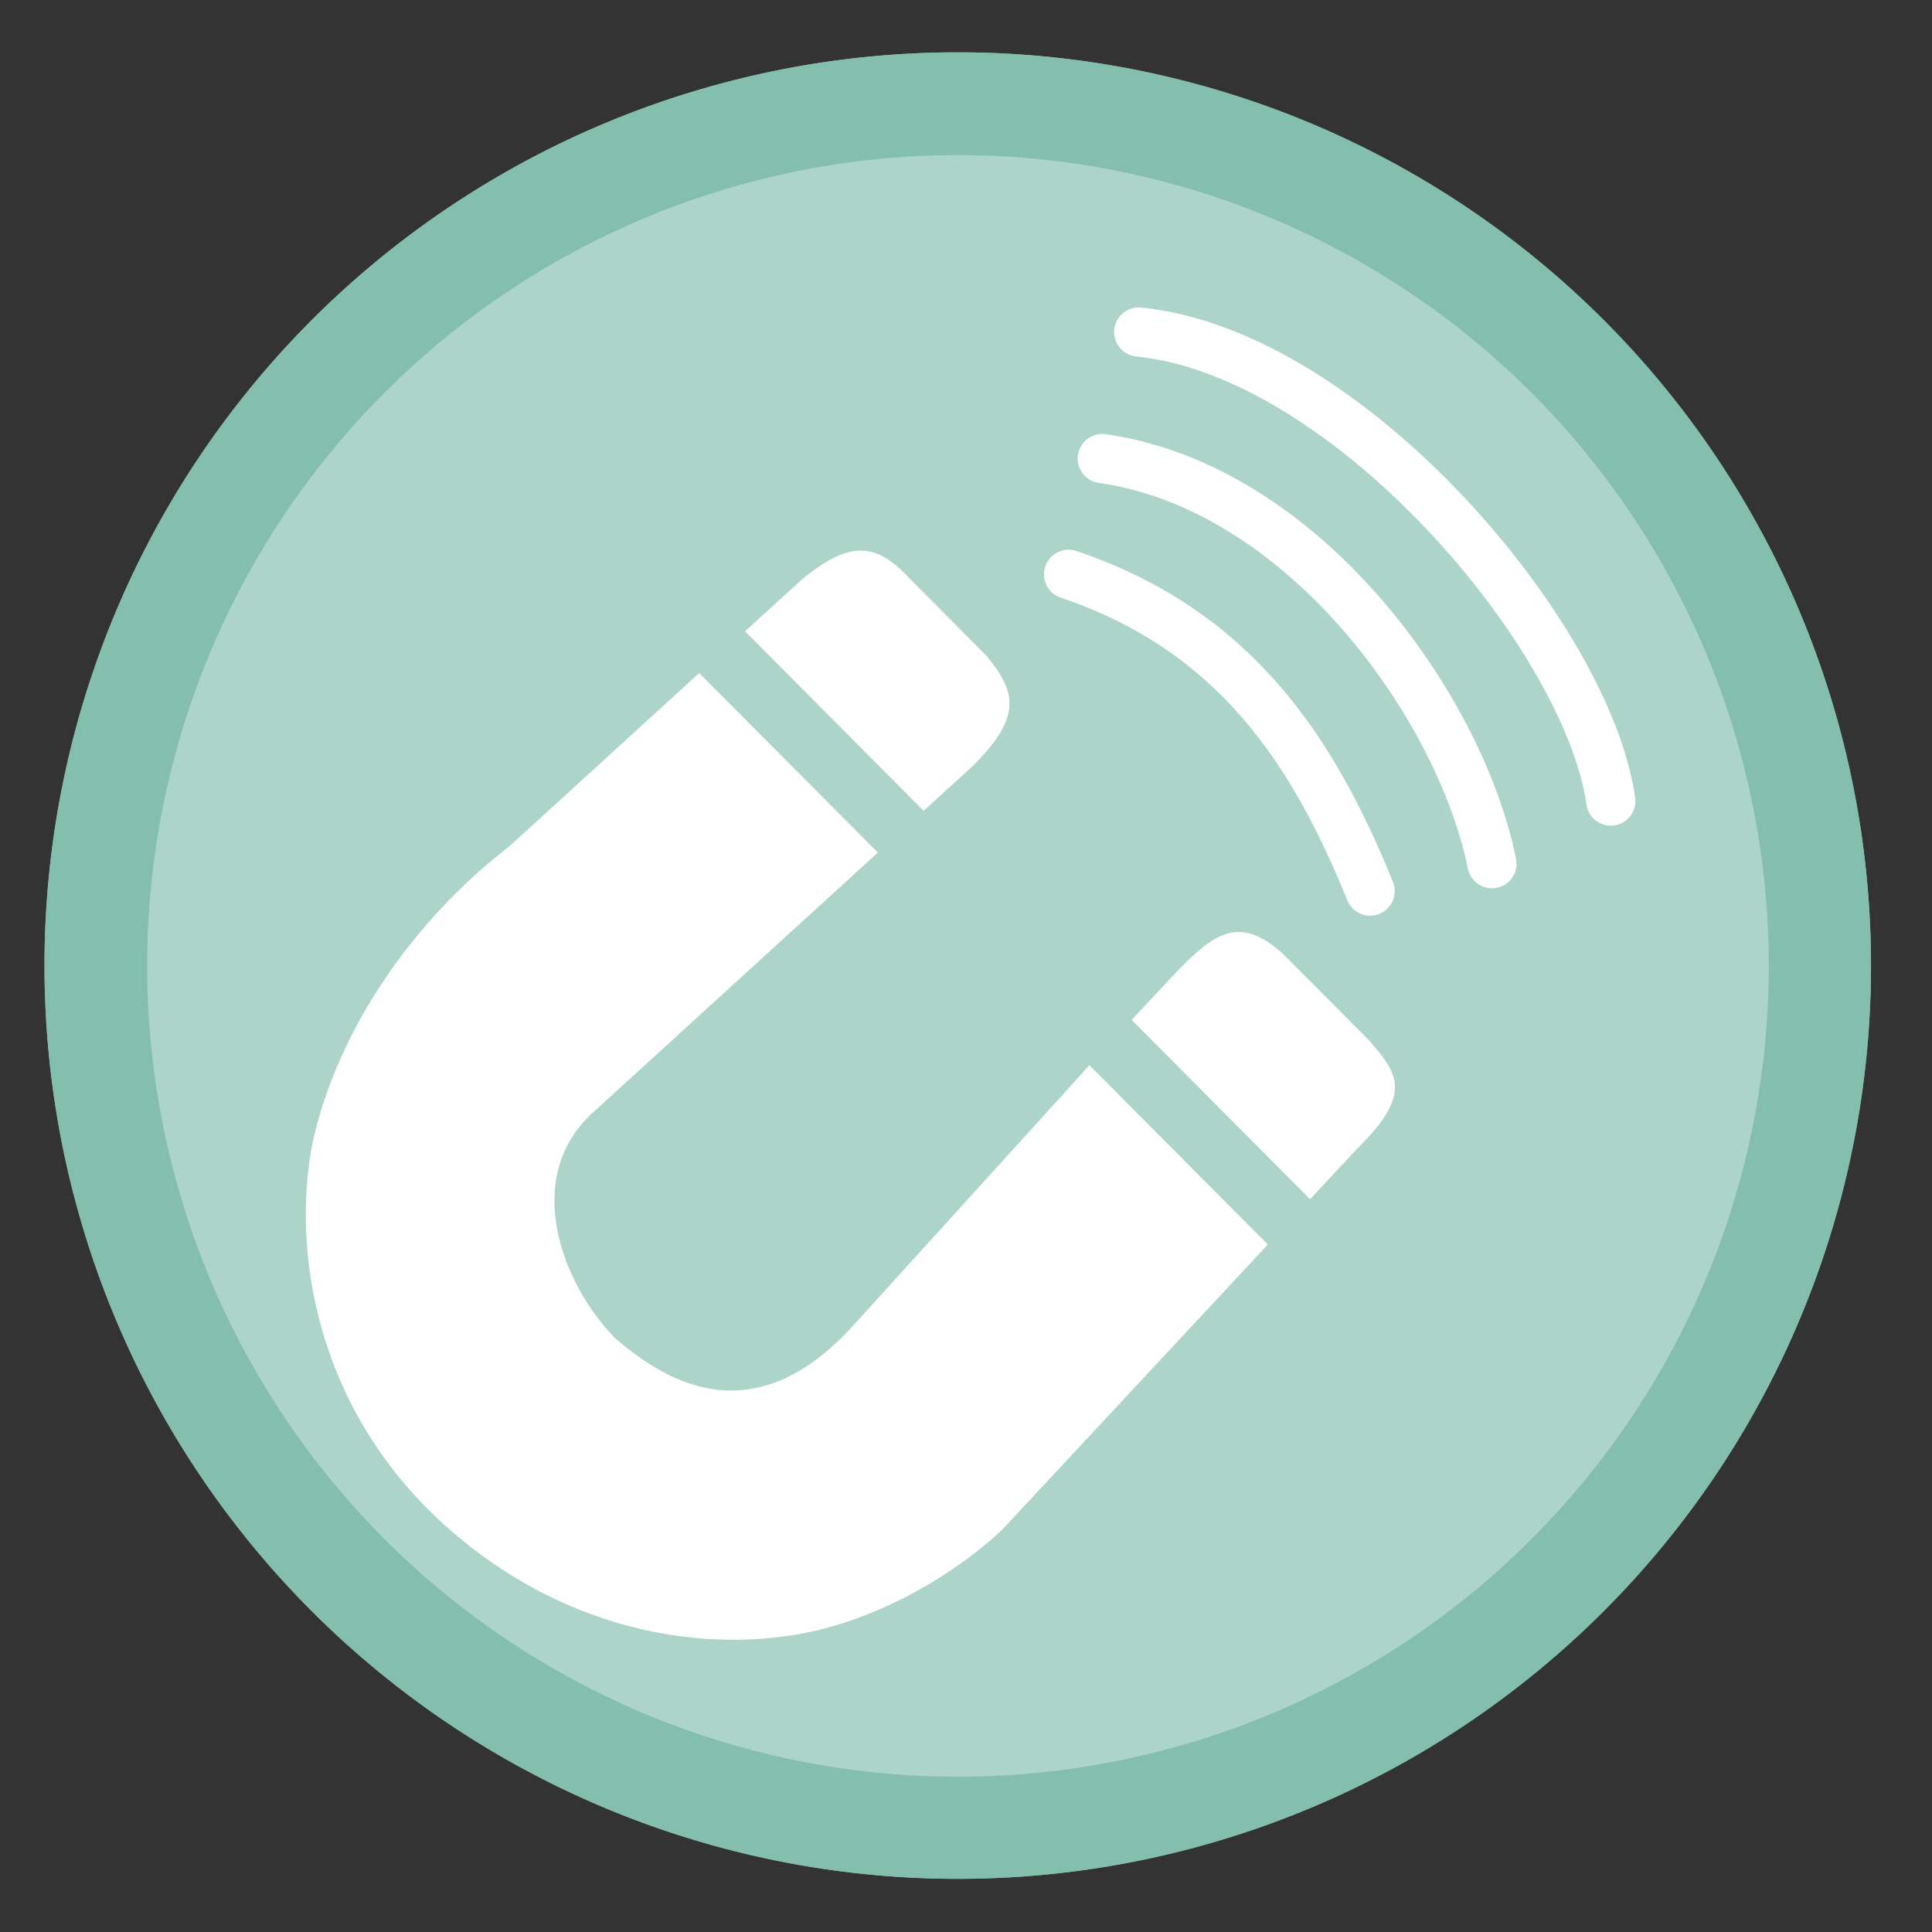 <?xml version="1.0" encoding="UTF-8" standalone="no"?>
<svg
   xmlns:dc="http://purl.org/dc/elements/1.1/"
   xmlns:cc="http://creativecommons.org/ns#"
   xmlns:rdf="http://www.w3.org/1999/02/22-rdf-syntax-ns#"
   xmlns:svg="http://www.w3.org/2000/svg"
   xmlns="http://www.w3.org/2000/svg"
   xmlns:sodipodi="http://sodipodi.sourceforge.net/DTD/sodipodi-0.dtd"
   xmlns:inkscape="http://www.inkscape.org/namespaces/inkscape"
   height="48"
   width="48"
   version="1.1"
   id="svg10"
   sodipodi:docname="electorrent.svg"
   inkscape:version="1.0.2 (e86c870879, 2021-01-15)">
  <rect width="100%" height="100%" fill="#333333" stroke="none"/>
  <defs
     id="defs14" />
  <sodipodi:namedview
     pagecolor="#ffffff"
     bordercolor="#666666"
     borderopacity="1"
     objecttolerance="10"
     gridtolerance="10"
     guidetolerance="10"
     inkscape:pageopacity="0"
     inkscape:pageshadow="2"
     inkscape:window-width="1920"
     inkscape:window-height="1028"
     id="namedview12"
     showgrid="false"
     inkscape:zoom="9.4583332"
     inkscape:cx="24.299013"
     inkscape:cy="17.763194"
     inkscape:window-x="0"
     inkscape:window-y="24"
     inkscape:window-maximized="1"
     inkscape:current-layer="svg10"
     inkscape:document-rotation="0" />
  <g
     fill="#be514c"
     opacity=".99"
     transform="matrix(1.15 0 0 1.15 -4.486 -7.526)"
     id="g6"
     style="fill:#85bfad;fill-opacity:1;stroke:none">
    <path
       d="m44.322 27.405a19.73 19.73 0 0 1 -19.73 19.73 19.73 19.73 0 0 1 -19.73-19.73 19.73 19.73 0 0 1 19.73-19.73 19.73 19.73 0 0 1 19.73 19.73z"
       id="path2"
       style="fill:#85bfad;fill-opacity:1;stroke:none" />
    <path
       d="m44.322 27.405a19.73 19.73 0 0 1 -19.73 19.73 19.73 19.73 0 0 1 -19.73-19.73 19.73 19.73 0 0 1 19.73-19.73 19.73 19.73 0 0 1 19.73 19.73z"
       id="path4"
       style="fill:#85bfad;fill-opacity:1;stroke:none" />
  </g>
  <path
     style="fill:#ffffff;fill-opacity:1;stroke:none;stroke-width:0.873;stroke-opacity:1"
     d="m 21.378,13.679 c -0.412,0.003 -0.86,0.236 -1.424,0.689 l -1.444,1.316 4.437,4.46 1.219,-1.112 c 1.264,-1.251 1.06,-1.865 0.34,-2.743 l -1.919,-1.928 c -0.422,-0.459 -0.797,-0.685 -1.209,-0.681 z m -4.006,3.043 -4.705,4.293 c -2.421,1.87 -4.272,4.562 -4.896,7.349 -0.541,2.709 0.075,6.745 3.426,9.659 3.259,2.834 7.07,3.115 9.584,2.354 2.514,-0.761 4.107,-2.366 4.107,-2.366 0.031,-0.03 0.061,-0.062 0.091,-0.093 l 6.52,-6.998 -4.432,-4.455 -5.871,6.469 c -2.513,2.769 -4.695,1.349 -5.899,0.328 -1.385,-1.406 -2.311,-4.029 -0.575,-5.613 l 7.088,-6.467 z m 13.468,6.435 c -0.576,-0.035 -1.075,0.43 -1.696,1.08 l -1.028,1.102 4.432,4.455 1.167,-1.252 c 1.405,-1.381 1.011,-1.877 0.286,-2.708 l -1.997,-2.007 c -0.447,-0.448 -0.819,-0.648 -1.165,-0.669 z"
     id="path8" />
  <path
     style="fill:none;stroke:#ffffff;stroke-width:1.222px;stroke-linecap:round;stroke-opacity:1"
     d="M 34.04,22.139 C 32.659,18.733 30.729,15.676 26.548,14.269"
     id="path10" />
  <path
     style="fill:none;stroke:#ffffff;stroke-width:1.222px;stroke-linecap:round;stroke-opacity:1"
     d="M 37.067,21.458 C 36.275,17.546 32.382,12.102 27.385,11.393"
     id="path12" />
  <g
     fill="#be514c"
     opacity="0.99"
     transform="matrix(1.021,0,0,1.021,-1.308,-3.983)"
     id="g858"
     style="fill:#ffffff;fill-opacity:0.188;stroke:none">
    <path
       d="M 44.322,27.405 A 19.73,19.73 0 0 1 24.592,47.135 19.73,19.73 0 0 1 4.863,27.405 19.73,19.73 0 0 1 24.592,7.675 19.73,19.73 0 0 1 44.322,27.405 Z"
       id="path852"
       style="fill:#ffffff;fill-opacity:0.188;stroke:none" />
    <path
       d="M 44.322,27.405 A 19.73,19.73 0 0 1 24.592,47.135 19.73,19.73 0 0 1 4.863,27.405 19.73,19.73 0 0 1 24.592,7.675 19.73,19.73 0 0 1 44.322,27.405 Z"
       id="path854"
       style="fill:#ffffff;fill-opacity:0.188;stroke:none" />
  </g>
  <path
     style="fill:none;stroke:#ffffff;stroke-width:1.222px;stroke-linecap:round;stroke-opacity:1"
     d="M 40.02,19.903 C 39.436,15.784 33.484,8.762 28.291,8.249"
     id="path14" />
</svg>
